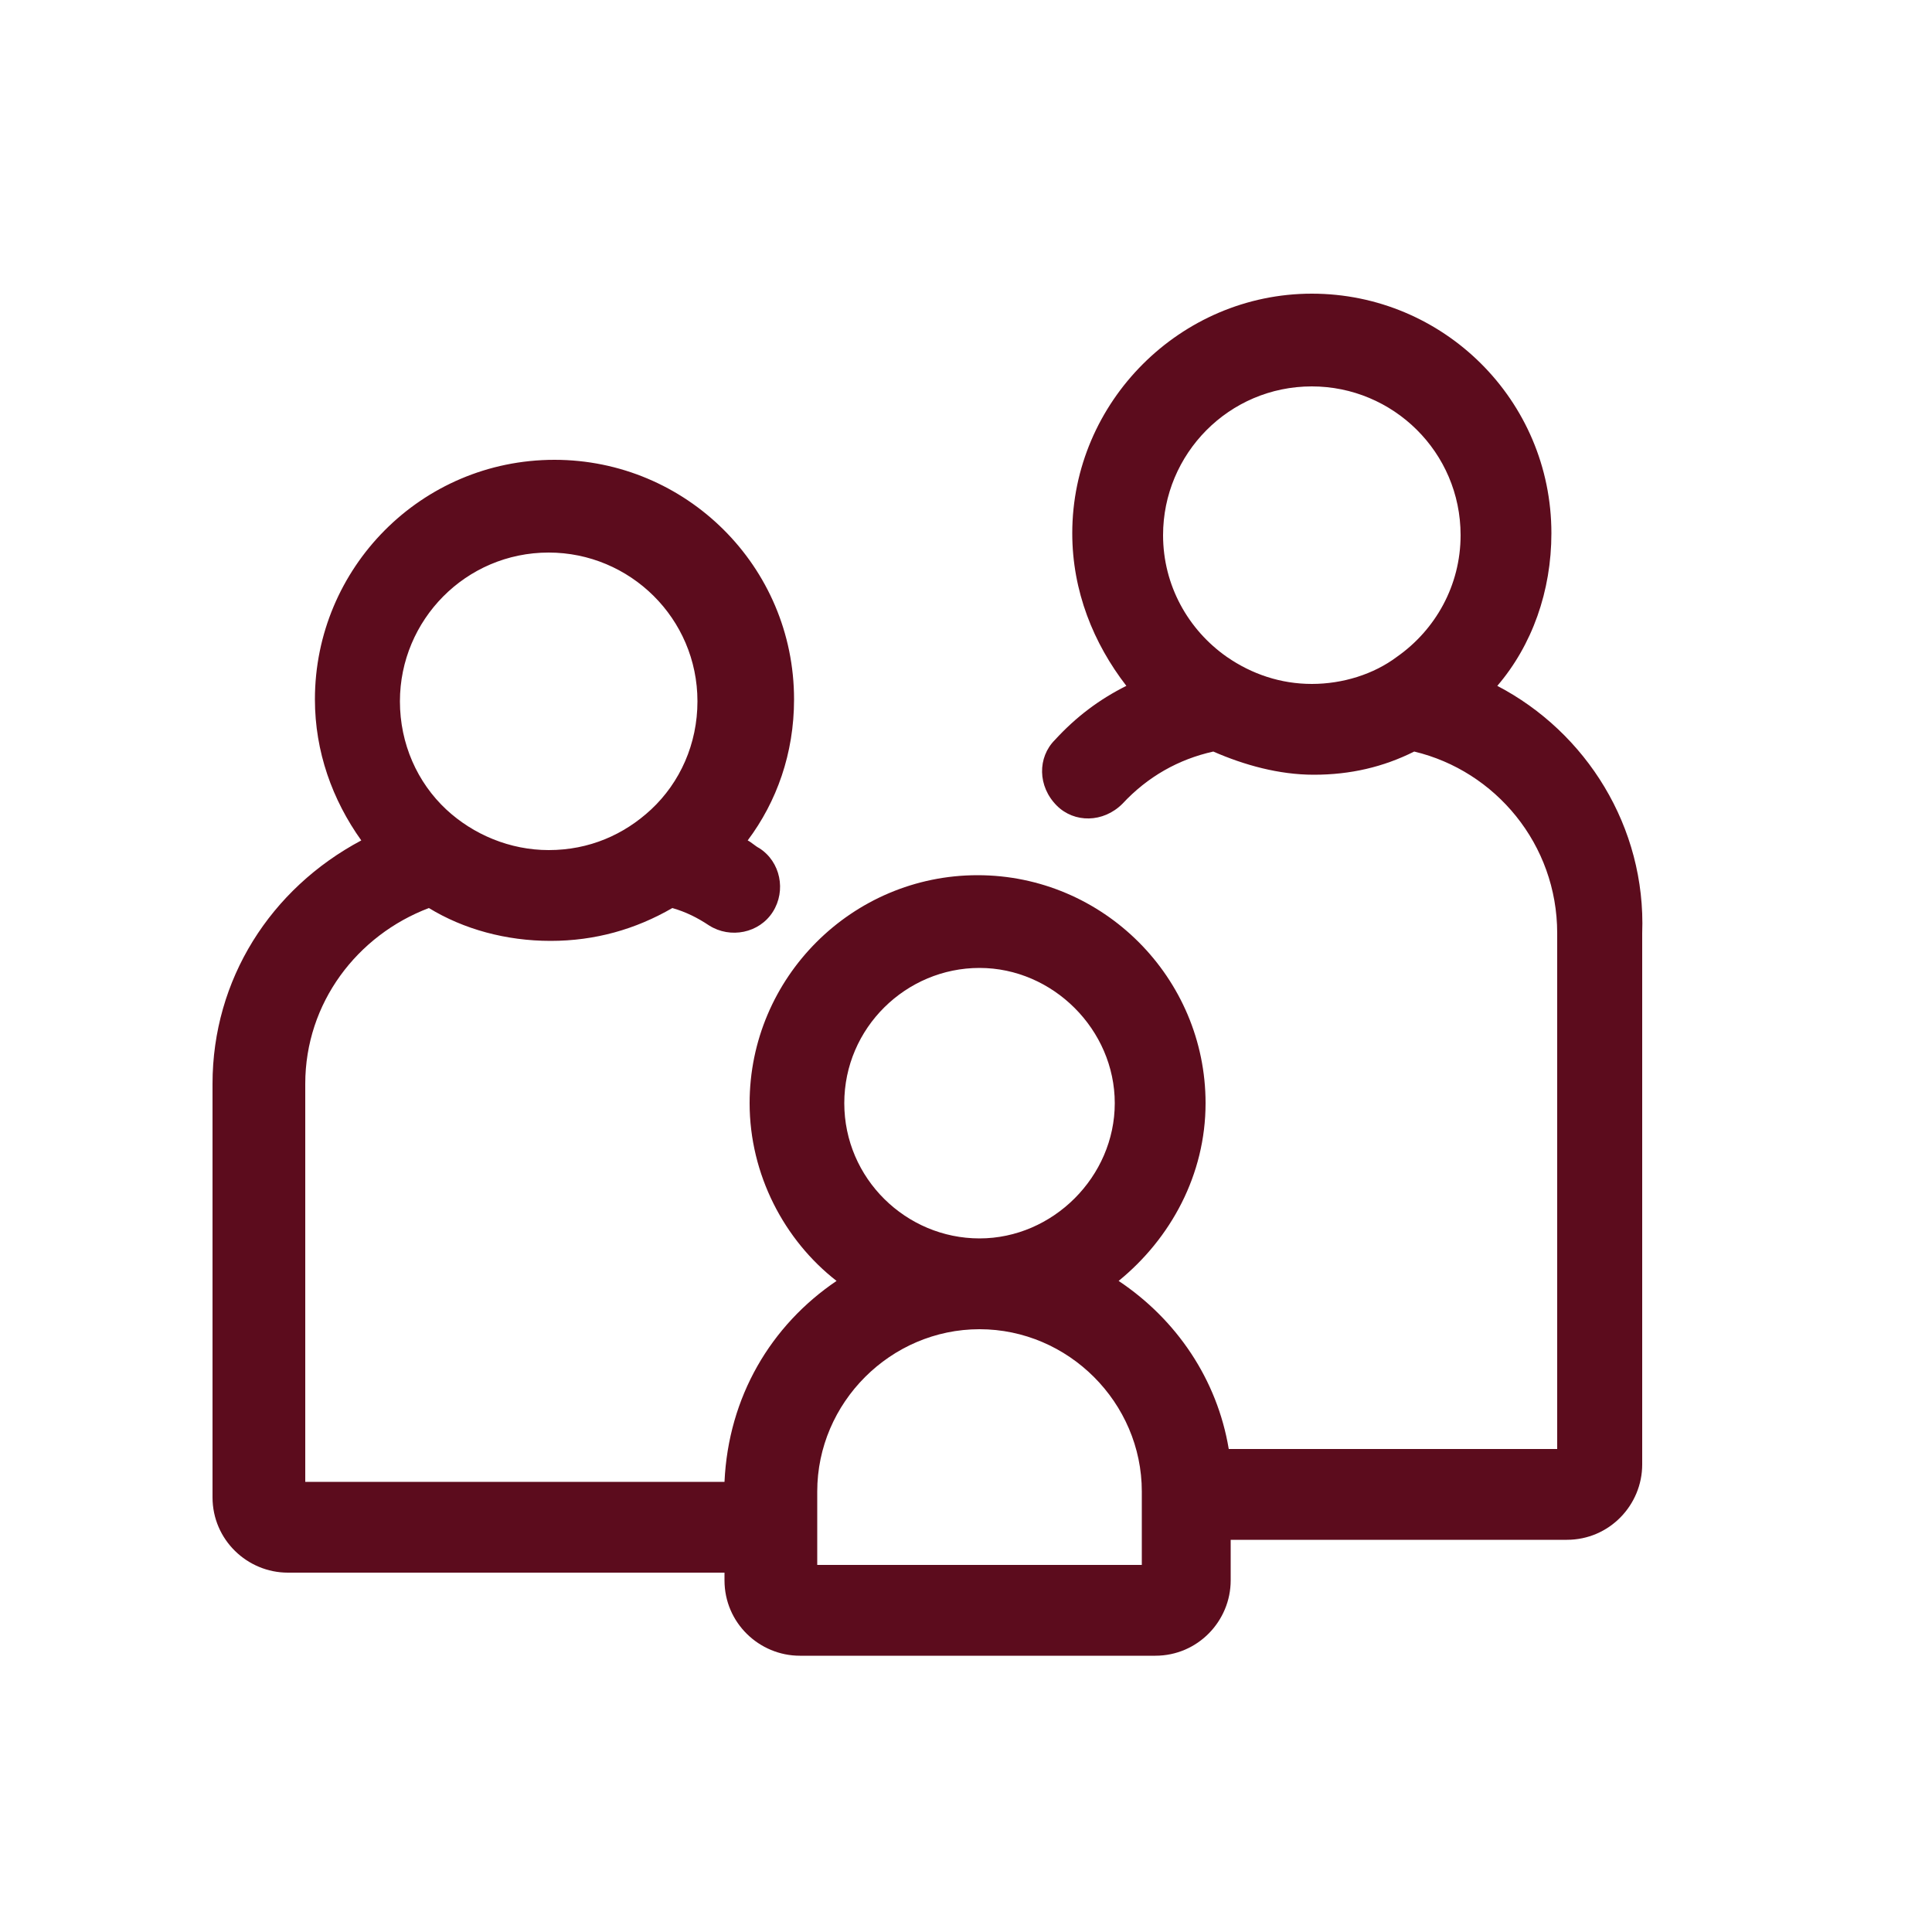 <?xml version="1.0" encoding="utf-8"?>
<!-- Generator: Adobe Illustrator 27.0.0, SVG Export Plug-In . SVG Version: 6.00 Build 0)  -->
<svg version="1.1" id="Layer_1" xmlns="http://www.w3.org/2000/svg" xmlns:xlink="http://www.w3.org/1999/xlink" x="0px" y="0px"
	 viewBox="0 0 100 100" style="enable-background:new 0 0 100 100;" xml:space="preserve">
<style type="text/css">
	.st0{fill:#5C0C1D;}
</style>
<path class="st0" d="M77.5,35.5c1.8-2.1,2.8-4.9,2.8-7.9c0-6.9-5.6-12.4-12.4-12.4s-12.4,5.6-12.4,12.4c0,3,1.1,5.7,2.8,7.9
	c-1.4,0.7-2.6,1.6-3.7,2.8c-0.9,0.9-0.9,2.4,0.1,3.4c0.9,0.9,2.4,0.9,3.4-0.1c1.3-1.4,2.9-2.3,4.7-2.7c1.6,0.7,3.4,1.2,5.2,1.2
	c1.9,0,3.6-0.4,5.2-1.2c4.2,1,7.4,4.8,7.4,9.4V75H63.6c-0.6-3.6-2.7-6.7-5.7-8.7c2.7-2.2,4.5-5.5,4.5-9.2c0-6.5-5.3-11.8-11.8-11.8
	s-11.8,5.3-11.8,11.8c0,3.7,1.8,7.1,4.5,9.2c-3.4,2.3-5.6,6-5.8,10.4H15.8V56.1c0-4.2,2.7-7.7,6.4-9.1c1.8,1.1,4,1.7,6.3,1.7
	c2.3,0,4.4-0.6,6.3-1.7c0.7,0.2,1.3,0.5,1.9,0.9c1.1,0.7,2.6,0.4,3.3-0.7c0.7-1.1,0.4-2.6-0.7-3.3c-0.2-0.1-0.4-0.3-0.6-0.4
	c1.5-2,2.4-4.5,2.4-7.3c0-6.9-5.6-12.4-12.4-12.4c-6.9,0-12.4,5.6-12.4,12.4c0,2.7,0.9,5.2,2.4,7.3C14,46,11,50.7,11,56.1v21.4
	c0,2.2,1.8,3.9,3.9,3.9h22.6v0.4c0,2.2,1.8,3.9,3.9,3.9h18.4c2.2,0,3.9-1.8,3.9-3.9v-2.1h17.4c2.2,0,3.9-1.8,3.9-3.9V48.3
	C85.2,42.8,82.1,37.9,77.5,35.5z M60.2,27.7c0-4.2,3.4-7.7,7.7-7.7c4.2,0,7.7,3.4,7.7,7.7c0,2.6-1.3,4.9-3.3,6.3
	c-1.2,0.9-2.8,1.4-4.4,1.4c-1.6,0-3.1-0.5-4.4-1.4C61.5,32.6,60.2,30.3,60.2,27.7z M20.7,36.3c0-4.2,3.4-7.7,7.7-7.7
	c4.2,0,7.7,3.4,7.7,7.7c0,2.2-0.9,4.2-2.4,5.6c-1.4,1.3-3.2,2.1-5.3,2.1c-2,0-3.9-0.8-5.3-2.1C21.6,40.5,20.7,38.5,20.7,36.3z
	 M43.7,57.1c0-3.9,3.2-7,7-7s7,3.2,7,7s-3.2,7-7,7S43.7,61,43.7,57.1z M59.1,81H42.3v-3.8c0-4.6,3.8-8.4,8.4-8.4s8.4,3.8,8.4,8.4V81
	z"/>
</svg>
